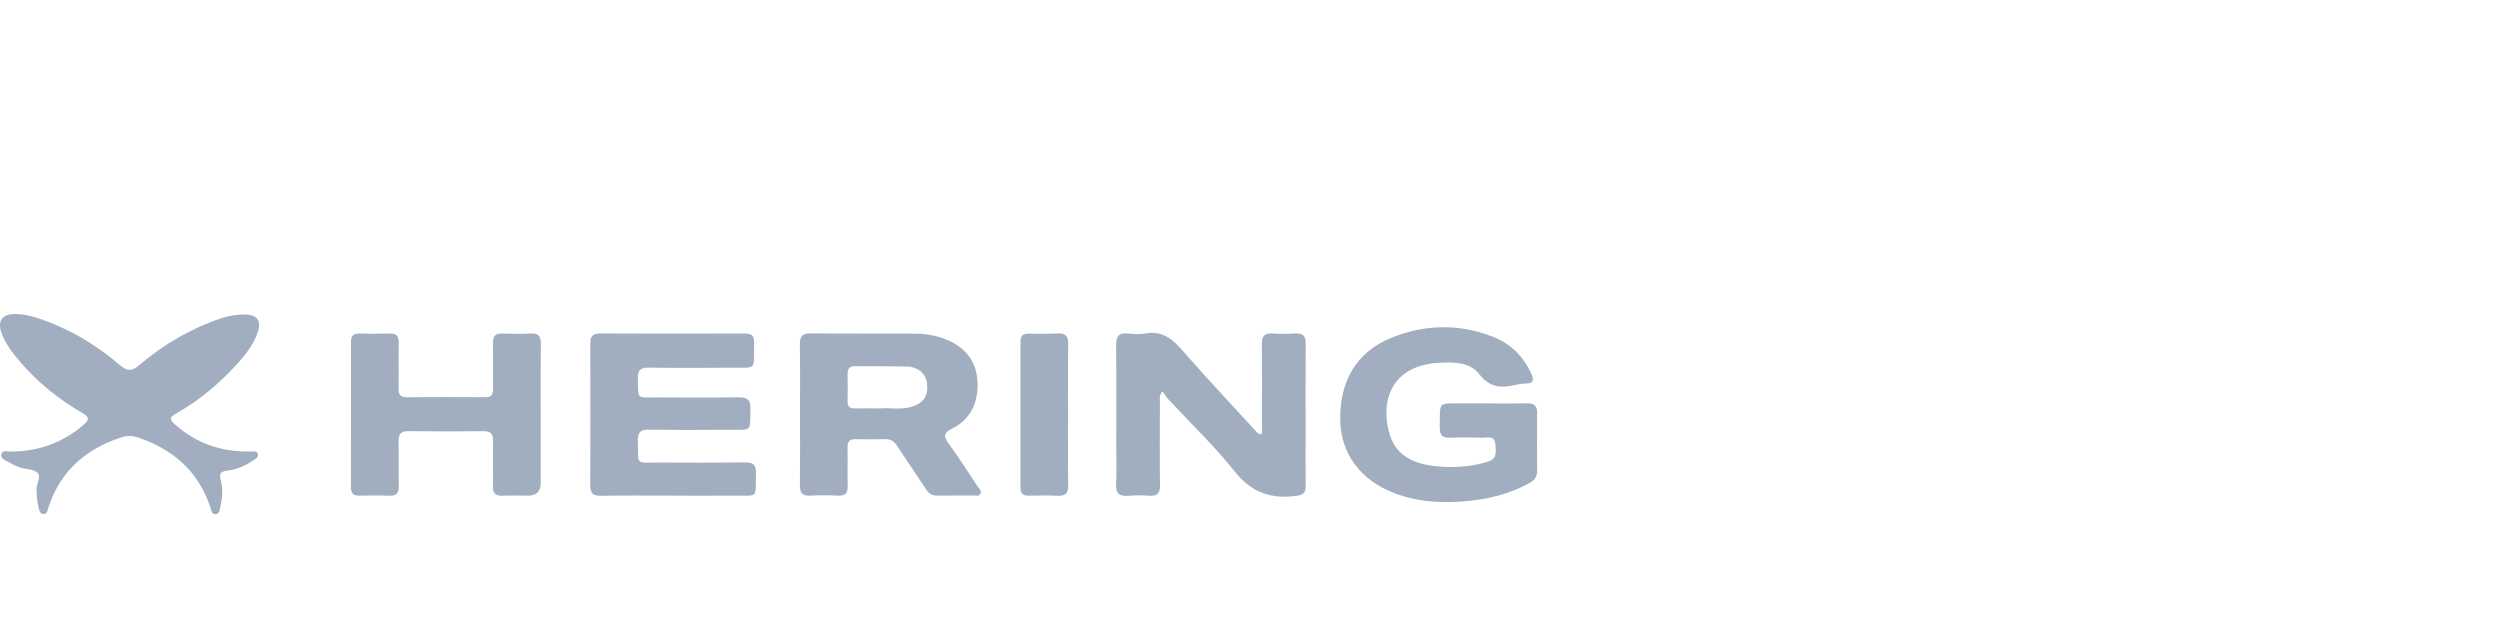 <svg width="207" height="52" viewBox="0 0 207 52" fill="none" xmlns="http://www.w3.org/2000/svg">
<rect width="207" height="52" fill="white"/>
<path d="M3.026 40.593C2.941 40.187 3.439 39.532 3.13 39.171C2.842 38.834 2.136 38.872 1.63 38.699C1.268 38.574 0.919 38.392 0.588 38.197C0.357 38.061 0.011 37.926 0.121 37.577C0.223 37.255 0.565 37.383 0.801 37.386C2.492 37.411 4.072 37.018 5.538 36.171C6.055 35.873 6.522 35.513 6.973 35.125C7.419 34.743 7.357 34.506 6.854 34.216C4.896 33.088 3.152 31.69 1.673 29.97C1.098 29.302 0.559 28.607 0.211 27.794C-0.311 26.579 0.146 25.931 1.456 26.006C1.997 26.037 2.527 26.147 3.047 26.315C5.613 27.147 7.896 28.49 9.93 30.233C10.559 30.772 10.927 30.737 11.528 30.229C13.554 28.515 15.814 27.188 18.346 26.346C18.968 26.139 19.597 26.046 20.246 26.04C21.276 26.034 21.669 26.546 21.334 27.53C21.005 28.5 20.385 29.303 19.711 30.053C18.219 31.715 16.524 33.144 14.573 34.24C13.971 34.578 14.083 34.785 14.515 35.166C16.131 36.592 18.014 37.31 20.156 37.381C20.362 37.388 20.569 37.372 20.775 37.386C20.992 37.401 21.293 37.302 21.358 37.614C21.416 37.891 21.145 37.998 20.958 38.127C20.309 38.571 19.59 38.883 18.816 38.968C18.239 39.031 18.131 39.24 18.278 39.759C18.486 40.494 18.406 41.244 18.247 41.98C18.197 42.215 18.179 42.555 17.851 42.571C17.512 42.588 17.497 42.247 17.421 42.015C16.439 39.032 14.342 37.212 11.429 36.223C10.94 36.056 10.49 36.071 10 36.231C7.064 37.193 4.99 39.031 4.01 42.014C3.936 42.239 3.927 42.593 3.574 42.559C3.257 42.527 3.244 42.207 3.186 41.96C3.138 41.76 3.093 41.557 3.067 41.353C3.042 41.149 3.044 40.941 3.027 40.594L3.026 40.593Z" fill="#A0AEC0"/>
<path d="M104.488 35.947C104.488 35.521 104.488 35.093 104.488 34.666C104.488 32.602 104.504 30.538 104.481 28.476C104.474 27.854 104.675 27.573 105.327 27.613C105.97 27.653 106.618 27.653 107.26 27.613C107.906 27.574 108.118 27.84 108.112 28.469C108.09 30.842 108.104 33.215 108.104 35.588C108.104 37.136 108.088 38.684 108.11 40.231C108.118 40.823 107.893 40.99 107.302 41.065C105.208 41.328 103.604 40.769 102.222 39.027C100.545 36.912 98.568 35.036 96.727 33.05C96.555 32.864 96.426 32.638 96.251 32.395C95.946 32.796 96.041 33.088 96.041 33.355C96.031 35.624 96.015 37.895 96.047 40.164C96.057 40.847 95.819 41.098 95.149 41.048C94.584 41.006 94.01 40.997 93.448 41.05C92.678 41.122 92.373 40.85 92.413 40.055C92.467 39 92.426 37.941 92.426 36.882C92.426 34.122 92.445 31.362 92.415 28.602C92.407 27.886 92.605 27.538 93.375 27.615C93.861 27.663 94.369 27.697 94.842 27.61C96.228 27.355 97.075 28.064 97.922 29.035C99.871 31.268 101.905 33.428 103.908 35.614C104.038 35.756 104.136 35.966 104.486 35.949L104.488 35.947Z" fill="#A0AEC0"/>
<path d="M123.306 33.403C124.364 33.404 125.422 33.417 126.479 33.399C127.031 33.39 127.28 33.616 127.276 34.175C127.263 35.775 127.261 37.374 127.276 38.973C127.281 39.481 127.042 39.778 126.619 40.009C125.1 40.837 123.459 41.278 121.758 41.462C119.614 41.693 117.478 41.606 115.434 40.825C112.648 39.761 111.027 37.553 110.971 34.82C110.905 31.563 112.315 29.155 115.167 27.986C117.943 26.848 120.796 26.78 123.617 27.884C125.069 28.452 126.12 29.485 126.776 30.913C127.002 31.405 127.056 31.753 126.336 31.756C126.004 31.757 125.669 31.823 125.342 31.897C124.205 32.154 123.32 32.052 122.483 30.977C121.679 29.944 120.273 29.967 119.025 30.05C115.107 30.311 114.233 33.379 115.095 36.047C115.647 37.756 117.066 38.373 118.67 38.576C120.105 38.758 121.555 38.687 122.969 38.294C123.812 38.059 123.921 37.829 123.818 36.784C123.744 36.02 123.178 36.256 122.766 36.243C121.864 36.214 120.959 36.202 120.058 36.243C119.401 36.272 119.202 35.989 119.21 35.375C119.236 33.141 119.029 33.422 121.141 33.403C121.863 33.396 122.586 33.402 123.309 33.403L123.306 33.403Z" fill="#A0AEC0"/>
<path d="M66.24 34.3C66.24 32.366 66.26 30.432 66.229 28.499C66.218 27.826 66.457 27.599 67.13 27.605C70.017 27.633 72.906 27.609 75.793 27.625C76.726 27.63 77.638 27.805 78.501 28.178C80.087 28.865 80.921 30.102 80.944 31.799C80.966 33.402 80.324 34.745 78.84 35.487C78.117 35.849 78.118 36.133 78.551 36.73C79.384 37.876 80.146 39.074 80.931 40.254C81.055 40.441 81.286 40.628 81.183 40.866C81.07 41.128 80.776 41.024 80.56 41.027C79.58 41.038 78.6 41.017 77.621 41.038C77.181 41.047 76.911 40.87 76.676 40.509C75.886 39.301 75.059 38.118 74.271 36.908C74.018 36.52 73.721 36.345 73.255 36.36C72.456 36.386 71.656 36.384 70.857 36.362C70.359 36.349 70.167 36.548 70.177 37.047C70.198 38.104 70.16 39.162 70.191 40.218C70.207 40.806 70.018 41.068 69.398 41.038C68.626 41.001 67.849 40.997 67.078 41.039C66.421 41.075 66.226 40.793 66.233 40.176C66.256 38.216 66.241 36.257 66.241 34.297L66.24 34.3ZM72.957 33.815C73.702 33.742 74.638 33.966 75.543 33.66C76.526 33.328 76.884 32.748 76.749 31.712C76.649 30.945 76.034 30.384 75.124 30.356C73.684 30.311 72.243 30.337 70.802 30.319C70.331 30.314 70.169 30.533 70.18 30.981C70.197 31.727 70.195 32.473 70.18 33.22C70.172 33.646 70.35 33.827 70.776 33.818C71.445 33.804 72.114 33.814 72.956 33.814L72.957 33.815Z" fill="#A0AEC0"/>
<path d="M55.731 41.039C53.744 41.039 51.757 41.017 49.77 41.051C49.097 41.063 48.867 40.84 48.872 40.162C48.895 36.265 48.892 32.368 48.874 28.471C48.872 27.847 49.07 27.607 49.72 27.61C53.694 27.632 57.668 27.627 61.643 27.614C62.179 27.612 62.454 27.75 62.441 28.35C62.388 30.744 62.777 30.431 60.433 30.447C58.188 30.463 55.942 30.471 53.698 30.44C53.015 30.431 52.795 30.672 52.813 31.342C52.86 33.126 52.653 32.899 54.401 32.907C56.646 32.918 58.892 32.93 61.136 32.898C61.846 32.888 62.163 33.073 62.138 33.85C62.077 35.79 62.343 35.579 60.386 35.586C58.166 35.595 55.946 35.613 53.727 35.574C53 35.561 52.792 35.819 52.812 36.516C52.87 38.612 52.571 38.279 54.564 38.295C56.938 38.313 59.313 38.316 61.687 38.288C62.343 38.28 62.613 38.469 62.596 39.164C62.544 41.355 62.825 41.017 60.764 41.038C59.087 41.055 57.409 41.042 55.732 41.042L55.731 41.039Z" fill="#A0AEC0"/>
<path d="M44.771 34.436C44.771 36.292 44.773 38.149 44.771 40.005C44.771 40.696 44.413 41.041 43.697 41.04C43 41.039 42.303 41.011 41.609 41.047C40.989 41.079 40.801 40.81 40.813 40.224C40.841 38.986 40.797 37.748 40.83 36.511C40.846 35.899 40.609 35.696 40.015 35.703C37.952 35.724 35.889 35.729 33.826 35.7C33.164 35.691 32.984 35.963 33.001 36.579C33.035 37.791 32.992 39.004 33.019 40.215C33.032 40.793 32.86 41.075 32.232 41.047C31.409 41.011 30.582 41.025 29.757 41.044C29.265 41.055 29.058 40.852 29.059 40.36C29.066 36.337 29.066 32.314 29.06 28.291C29.06 27.79 29.285 27.607 29.769 27.617C30.594 27.635 31.42 27.643 32.244 27.614C32.81 27.594 33.027 27.817 33.016 28.383C32.992 29.645 33.027 30.91 33.002 32.173C32.992 32.71 33.189 32.898 33.724 32.893C35.864 32.873 38.005 32.875 40.145 32.891C40.645 32.895 40.834 32.71 40.826 32.21C40.807 30.947 40.842 29.683 40.813 28.42C40.798 27.814 41.026 27.588 41.627 27.614C42.398 27.648 43.175 27.655 43.946 27.612C44.607 27.576 44.787 27.864 44.78 28.48C44.754 30.465 44.77 32.451 44.77 34.437L44.771 34.436Z" fill="#A0AEC0"/>
<path d="M88.437 34.368C88.437 36.3 88.416 38.232 88.449 40.164C88.461 40.842 88.221 41.088 87.55 41.051C86.753 41.008 85.953 41.029 85.154 41.041C84.703 41.048 84.497 40.861 84.498 40.401C84.504 36.356 84.504 32.311 84.498 28.266C84.498 27.808 84.695 27.614 85.15 27.621C85.949 27.633 86.749 27.655 87.545 27.612C88.212 27.576 88.46 27.812 88.449 28.494C88.416 30.452 88.437 32.41 88.437 34.368V34.368Z" fill="#A0AEC0"/>
</svg>
